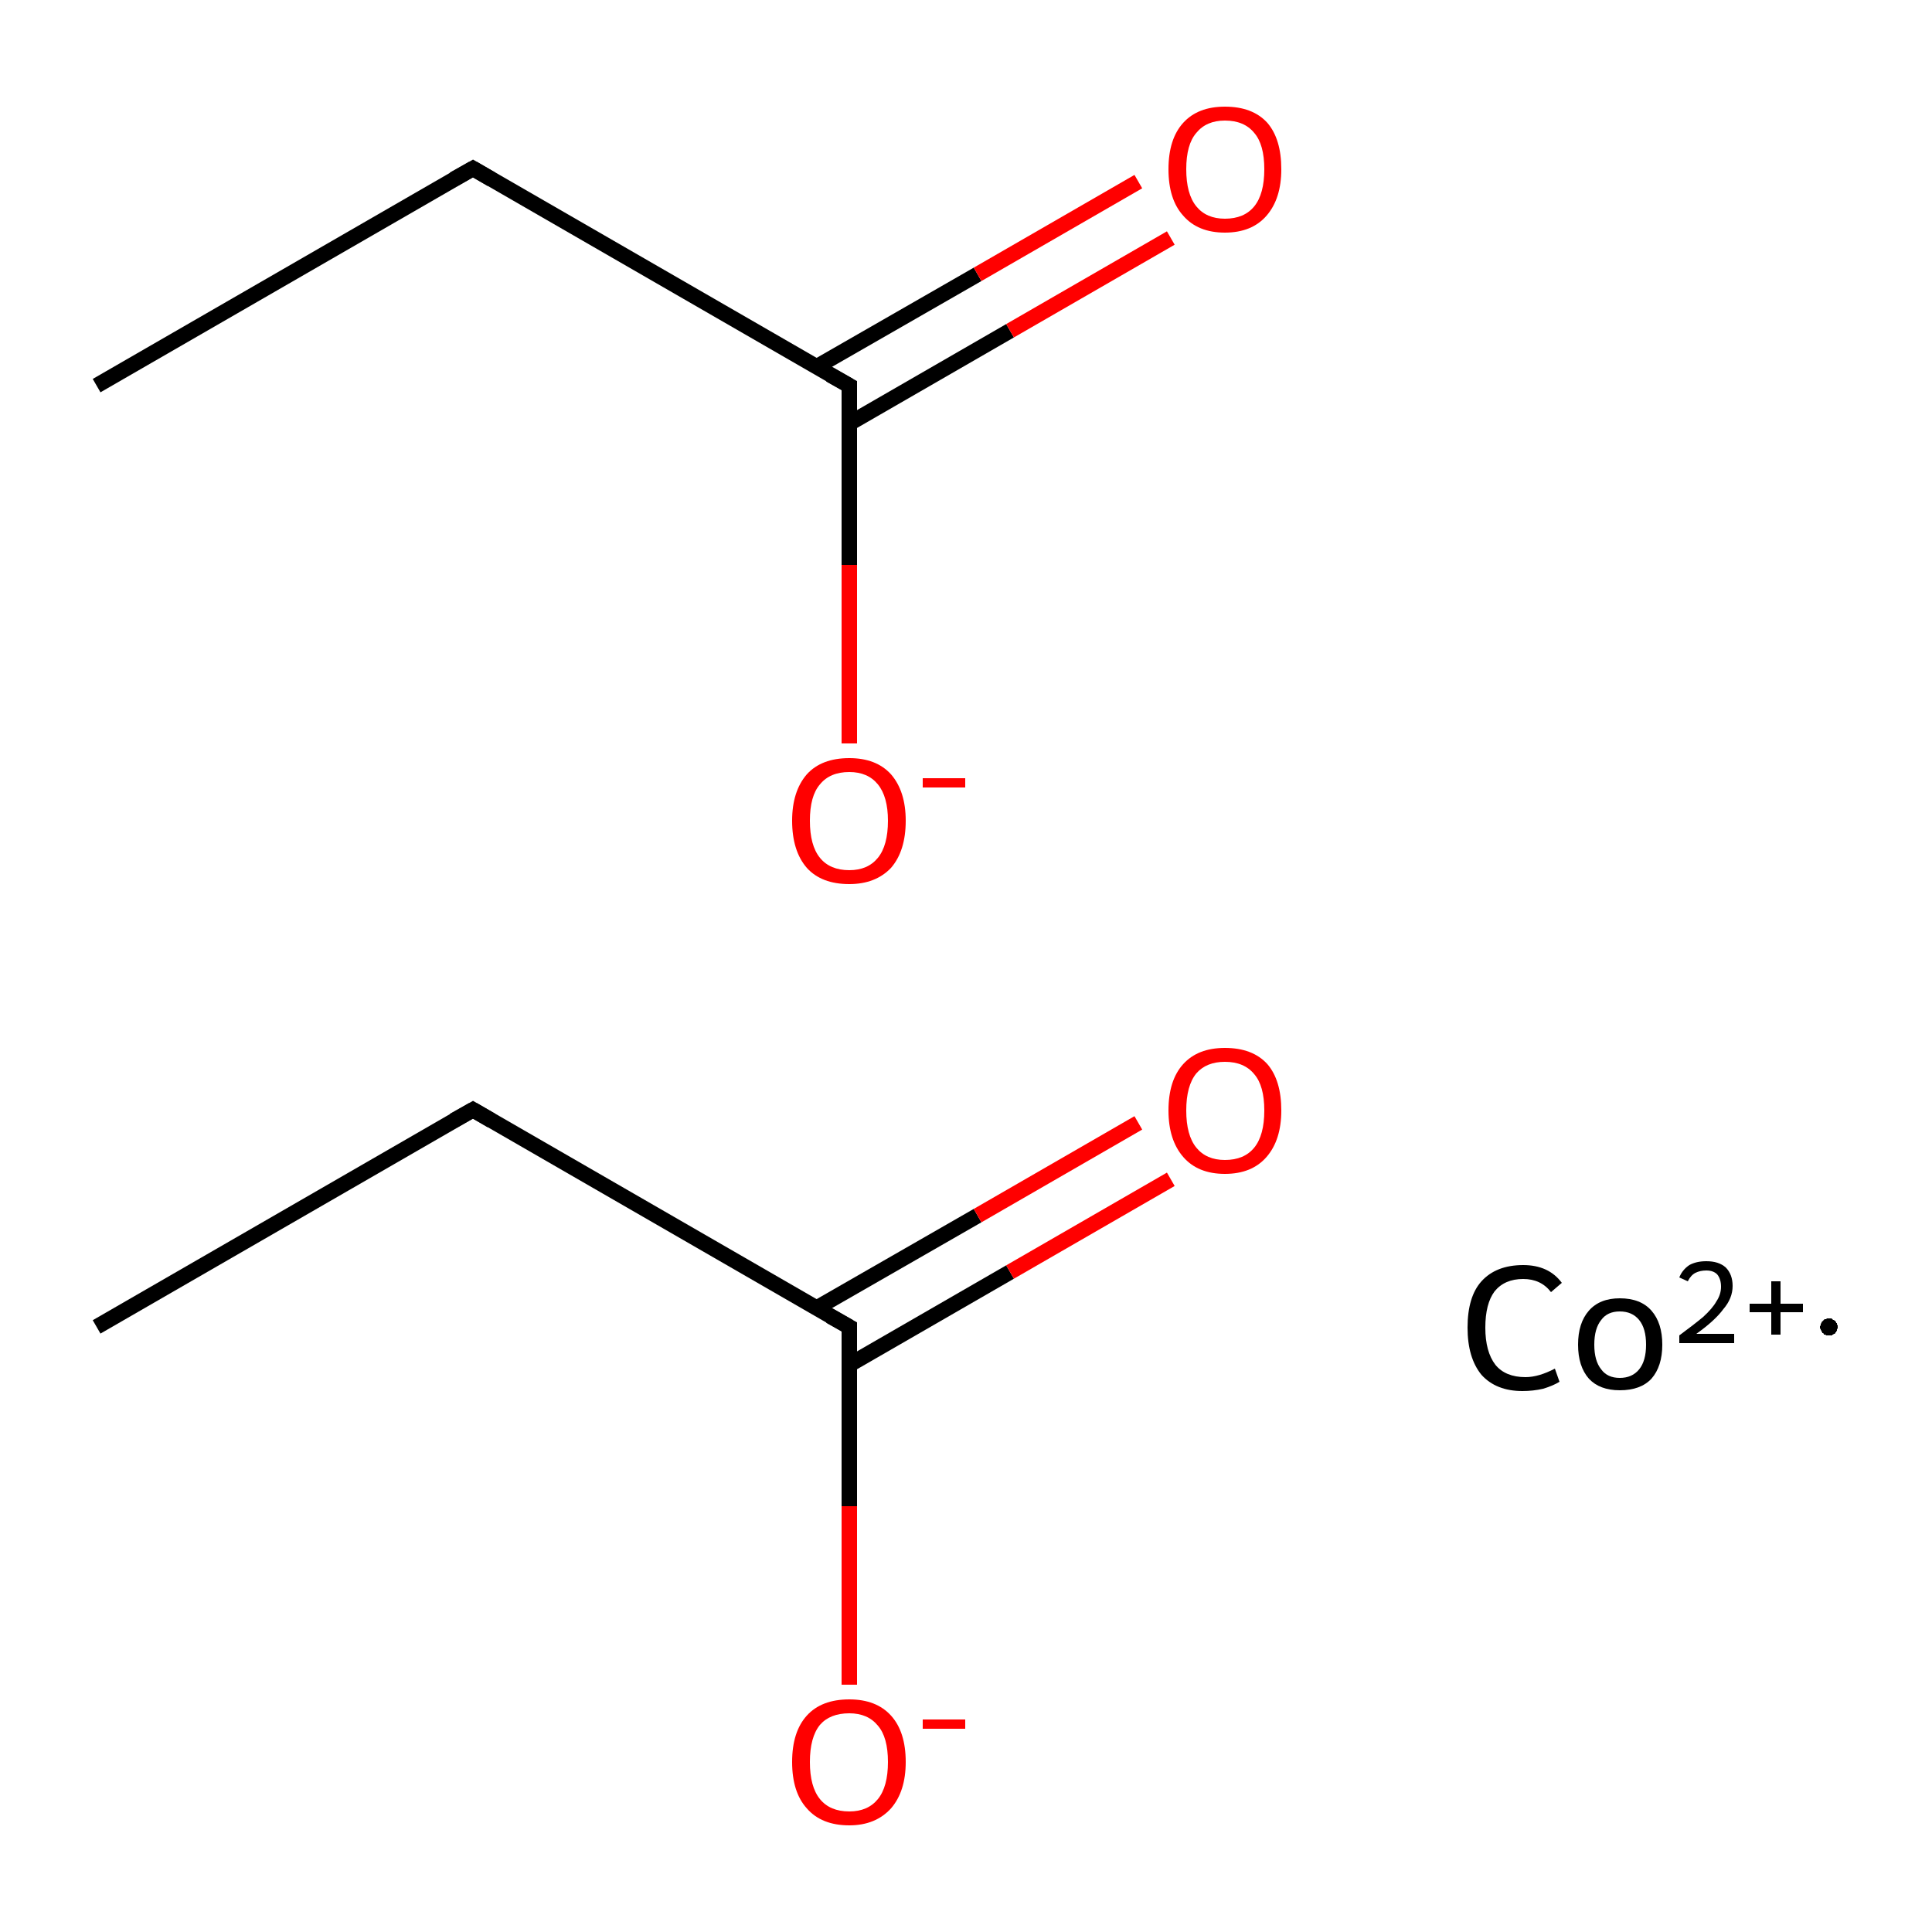 <?xml version='1.0' encoding='iso-8859-1'?>
<svg version='1.1' baseProfile='full'
              xmlns='http://www.w3.org/2000/svg'
                      xmlns:rdkit='http://www.rdkit.org/xml'
                      xmlns:xlink='http://www.w3.org/1999/xlink'
                  xml:space='preserve'
width='250px' height='250px' viewBox='0 0 250 250'>
<!-- END OF HEADER -->
<rect style='opacity:1.0;fill:#FFFFFF;stroke:none' width='250.0' height='250.0' x='0.0' y='0.0'> </rect>
<path class='bond-0 atom-0 atom-1' d='M 12.5,171.7 L 61.2,143.6' style='fill:none;fill-rule:evenodd;stroke:#000000;stroke-width:2.0px;stroke-linecap:butt;stroke-linejoin:miter;stroke-opacity:1' />
<path class='bond-1 atom-1 atom-2' d='M 61.2,143.6 L 109.9,171.7' style='fill:none;fill-rule:evenodd;stroke:#000000;stroke-width:2.0px;stroke-linecap:butt;stroke-linejoin:miter;stroke-opacity:1' />
<path class='bond-2 atom-2 atom-3' d='M 109.9,176.6 L 130.7,164.6' style='fill:none;fill-rule:evenodd;stroke:#000000;stroke-width:2.0px;stroke-linecap:butt;stroke-linejoin:miter;stroke-opacity:1' />
<path class='bond-2 atom-2 atom-3' d='M 130.7,164.6 L 151.5,152.6' style='fill:none;fill-rule:evenodd;stroke:#FF0000;stroke-width:2.0px;stroke-linecap:butt;stroke-linejoin:miter;stroke-opacity:1' />
<path class='bond-2 atom-2 atom-3' d='M 105.6,169.3 L 126.5,157.3' style='fill:none;fill-rule:evenodd;stroke:#000000;stroke-width:2.0px;stroke-linecap:butt;stroke-linejoin:miter;stroke-opacity:1' />
<path class='bond-2 atom-2 atom-3' d='M 126.5,157.3 L 147.3,145.3' style='fill:none;fill-rule:evenodd;stroke:#FF0000;stroke-width:2.0px;stroke-linecap:butt;stroke-linejoin:miter;stroke-opacity:1' />
<path class='bond-3 atom-2 atom-4' d='M 109.9,171.7 L 109.9,194.9' style='fill:none;fill-rule:evenodd;stroke:#000000;stroke-width:2.0px;stroke-linecap:butt;stroke-linejoin:miter;stroke-opacity:1' />
<path class='bond-3 atom-2 atom-4' d='M 109.9,194.9 L 109.9,218.0' style='fill:none;fill-rule:evenodd;stroke:#FF0000;stroke-width:2.0px;stroke-linecap:butt;stroke-linejoin:miter;stroke-opacity:1' />
<path class='bond-4 atom-5 atom-6' d='M 12.5,49.9 L 61.2,21.8' style='fill:none;fill-rule:evenodd;stroke:#000000;stroke-width:2.0px;stroke-linecap:butt;stroke-linejoin:miter;stroke-opacity:1' />
<path class='bond-5 atom-6 atom-7' d='M 61.2,21.8 L 109.9,49.9' style='fill:none;fill-rule:evenodd;stroke:#000000;stroke-width:2.0px;stroke-linecap:butt;stroke-linejoin:miter;stroke-opacity:1' />
<path class='bond-6 atom-7 atom-8' d='M 109.9,54.8 L 130.7,42.8' style='fill:none;fill-rule:evenodd;stroke:#000000;stroke-width:2.0px;stroke-linecap:butt;stroke-linejoin:miter;stroke-opacity:1' />
<path class='bond-6 atom-7 atom-8' d='M 130.7,42.8 L 151.5,30.8' style='fill:none;fill-rule:evenodd;stroke:#FF0000;stroke-width:2.0px;stroke-linecap:butt;stroke-linejoin:miter;stroke-opacity:1' />
<path class='bond-6 atom-7 atom-8' d='M 105.6,47.5 L 126.5,35.5' style='fill:none;fill-rule:evenodd;stroke:#000000;stroke-width:2.0px;stroke-linecap:butt;stroke-linejoin:miter;stroke-opacity:1' />
<path class='bond-6 atom-7 atom-8' d='M 126.5,35.5 L 147.3,23.5' style='fill:none;fill-rule:evenodd;stroke:#FF0000;stroke-width:2.0px;stroke-linecap:butt;stroke-linejoin:miter;stroke-opacity:1' />
<path class='bond-7 atom-7 atom-9' d='M 109.9,49.9 L 109.9,73.1' style='fill:none;fill-rule:evenodd;stroke:#000000;stroke-width:2.0px;stroke-linecap:butt;stroke-linejoin:miter;stroke-opacity:1' />
<path class='bond-7 atom-7 atom-9' d='M 109.9,73.1 L 109.9,96.2' style='fill:none;fill-rule:evenodd;stroke:#FF0000;stroke-width:2.0px;stroke-linecap:butt;stroke-linejoin:miter;stroke-opacity:1' />
<path d='M 58.7,145.0 L 61.2,143.6 L 63.6,145.0' style='fill:none;stroke:#000000;stroke-width:2.0px;stroke-linecap:butt;stroke-linejoin:miter;stroke-opacity:1;' />
<path d='M 107.4,170.3 L 109.9,171.7 L 109.9,172.9' style='fill:none;stroke:#000000;stroke-width:2.0px;stroke-linecap:butt;stroke-linejoin:miter;stroke-opacity:1;' />
<path d='M 58.7,23.2 L 61.2,21.8 L 63.6,23.2' style='fill:none;stroke:#000000;stroke-width:2.0px;stroke-linecap:butt;stroke-linejoin:miter;stroke-opacity:1;' />
<path d='M 107.4,48.5 L 109.9,49.9 L 109.9,51.1' style='fill:none;stroke:#000000;stroke-width:2.0px;stroke-linecap:butt;stroke-linejoin:miter;stroke-opacity:1;' />
<path class='atom-3' d='M 151.2 143.7
Q 151.2 139.8, 153.1 137.7
Q 155.0 135.6, 158.5 135.6
Q 162.1 135.6, 164.0 137.7
Q 165.8 139.8, 165.8 143.7
Q 165.8 147.5, 163.9 149.7
Q 162.0 151.9, 158.5 151.9
Q 155.0 151.9, 153.1 149.7
Q 151.2 147.5, 151.2 143.7
M 158.5 150.1
Q 161.0 150.1, 162.3 148.5
Q 163.6 146.9, 163.6 143.7
Q 163.6 140.5, 162.3 139.0
Q 161.0 137.4, 158.5 137.4
Q 156.1 137.4, 154.8 138.9
Q 153.5 140.5, 153.5 143.7
Q 153.5 146.9, 154.8 148.5
Q 156.1 150.1, 158.5 150.1
' fill='#FF0000'/>
<path class='atom-4' d='M 102.5 228.0
Q 102.5 224.1, 104.4 222.0
Q 106.3 219.9, 109.9 219.9
Q 113.4 219.9, 115.3 222.0
Q 117.2 224.1, 117.2 228.0
Q 117.2 231.8, 115.3 234.0
Q 113.3 236.2, 109.9 236.2
Q 106.3 236.2, 104.4 234.0
Q 102.5 231.9, 102.5 228.0
M 109.9 234.4
Q 112.3 234.4, 113.6 232.8
Q 114.9 231.2, 114.9 228.0
Q 114.9 224.8, 113.6 223.3
Q 112.3 221.7, 109.9 221.7
Q 107.4 221.7, 106.1 223.2
Q 104.8 224.8, 104.8 228.0
Q 104.8 231.2, 106.1 232.8
Q 107.4 234.4, 109.9 234.4
' fill='#FF0000'/>
<path class='atom-4' d='M 119.4 222.5
L 124.9 222.5
L 124.9 223.7
L 119.4 223.7
L 119.4 222.5
' fill='#FF0000'/>
<path class='atom-8' d='M 151.2 21.9
Q 151.2 18.0, 153.1 15.9
Q 155.0 13.8, 158.5 13.8
Q 162.1 13.8, 164.0 15.9
Q 165.8 18.0, 165.8 21.9
Q 165.8 25.7, 163.9 27.9
Q 162.0 30.1, 158.5 30.1
Q 155.0 30.1, 153.1 27.9
Q 151.2 25.8, 151.2 21.9
M 158.5 28.3
Q 161.0 28.3, 162.3 26.7
Q 163.6 25.1, 163.6 21.9
Q 163.6 18.7, 162.3 17.2
Q 161.0 15.6, 158.5 15.6
Q 156.1 15.6, 154.8 17.2
Q 153.5 18.7, 153.5 21.9
Q 153.5 25.1, 154.8 26.7
Q 156.1 28.3, 158.5 28.3
' fill='#FF0000'/>
<path class='atom-9' d='M 102.5 106.2
Q 102.5 102.4, 104.4 100.2
Q 106.3 98.1, 109.9 98.1
Q 113.4 98.1, 115.3 100.2
Q 117.2 102.4, 117.2 106.2
Q 117.2 110.1, 115.3 112.3
Q 113.3 114.4, 109.9 114.4
Q 106.3 114.4, 104.4 112.3
Q 102.5 110.1, 102.5 106.2
M 109.9 112.6
Q 112.3 112.6, 113.6 111.0
Q 114.9 109.4, 114.9 106.2
Q 114.9 103.1, 113.6 101.5
Q 112.3 99.9, 109.9 99.9
Q 107.4 99.9, 106.1 101.5
Q 104.8 103.0, 104.8 106.2
Q 104.8 109.4, 106.1 111.0
Q 107.4 112.6, 109.9 112.6
' fill='#FF0000'/>
<path class='atom-9' d='M 119.4 100.7
L 124.9 100.7
L 124.9 101.9
L 119.4 101.9
L 119.4 100.7
' fill='#FF0000'/>
<path class='atom-10' d='M 189.9 171.8
Q 189.9 167.8, 191.7 165.8
Q 193.6 163.7, 197.1 163.7
Q 200.4 163.7, 202.1 166.0
L 200.7 167.2
Q 199.4 165.5, 197.1 165.5
Q 194.7 165.5, 193.4 167.1
Q 192.2 168.7, 192.2 171.8
Q 192.2 174.9, 193.5 176.6
Q 194.8 178.2, 197.4 178.2
Q 199.1 178.2, 201.2 177.1
L 201.8 178.8
Q 201.0 179.3, 199.7 179.7
Q 198.4 180.0, 197.0 180.0
Q 193.6 180.0, 191.7 177.9
Q 189.9 175.7, 189.9 171.8
' fill='#000000'/>
<path class='atom-10' d='M 204.2 174.0
Q 204.2 171.2, 205.6 169.6
Q 207.0 168.0, 209.6 168.0
Q 212.3 168.0, 213.7 169.6
Q 215.1 171.2, 215.1 174.0
Q 215.1 176.8, 213.7 178.4
Q 212.3 179.9, 209.6 179.9
Q 207.0 179.9, 205.6 178.4
Q 204.2 176.8, 204.2 174.0
M 206.3 174.0
Q 206.3 176.1, 207.2 177.2
Q 208.0 178.3, 209.6 178.3
Q 211.2 178.3, 212.1 177.2
Q 213.0 176.1, 213.0 174.0
Q 213.0 171.9, 212.1 170.8
Q 211.2 169.7, 209.6 169.7
Q 208.0 169.7, 207.2 170.8
Q 206.3 171.9, 206.3 174.0
' fill='#000000'/>
<path class='atom-10' d='M 217.3 165.3
Q 217.7 164.3, 218.6 163.7
Q 219.5 163.2, 220.8 163.2
Q 222.4 163.2, 223.3 164.0
Q 224.2 164.9, 224.2 166.4
Q 224.2 168.0, 223.0 169.4
Q 221.9 170.9, 219.5 172.6
L 224.4 172.6
L 224.4 173.8
L 217.3 173.8
L 217.3 172.8
Q 219.2 171.4, 220.4 170.4
Q 221.6 169.3, 222.1 168.4
Q 222.7 167.5, 222.7 166.5
Q 222.7 165.5, 222.2 164.9
Q 221.7 164.4, 220.8 164.4
Q 220.0 164.4, 219.4 164.7
Q 218.8 165.0, 218.4 165.8
L 217.3 165.3
' fill='#000000'/>
<path class='atom-10' d='M 226.4 168.7
L 229.2 168.7
L 229.2 165.8
L 230.4 165.8
L 230.4 168.7
L 233.3 168.7
L 233.3 169.8
L 230.4 169.8
L 230.4 172.7
L 229.2 172.7
L 229.2 169.8
L 226.4 169.8
L 226.4 168.7
' fill='#000000'/>
<path class='atom-10' d='M 237.8,171.7 L 237.8,171.8 L 237.8,171.9 L 237.7,172.0 L 237.7,172.1 L 237.7,172.2 L 237.6,172.3 L 237.6,172.4 L 237.5,172.4 L 237.5,172.5 L 237.4,172.6 L 237.3,172.6 L 237.2,172.7 L 237.1,172.7 L 237.1,172.8 L 237.0,172.8 L 236.9,172.8 L 236.8,172.8 L 236.7,172.8 L 236.6,172.8 L 236.5,172.8 L 236.4,172.8 L 236.3,172.8 L 236.2,172.7 L 236.1,172.7 L 236.0,172.7 L 236.0,172.6 L 235.9,172.5 L 235.8,172.5 L 235.8,172.4 L 235.7,172.3 L 235.7,172.2 L 235.6,172.1 L 235.6,172.1 L 235.6,172.0 L 235.5,171.9 L 235.5,171.8 L 235.5,171.7 L 235.5,171.6 L 235.6,171.5 L 235.6,171.4 L 235.6,171.3 L 235.7,171.2 L 235.7,171.1 L 235.8,171.0 L 235.8,171.0 L 235.9,170.9 L 236.0,170.8 L 236.0,170.8 L 236.1,170.7 L 236.2,170.7 L 236.3,170.7 L 236.4,170.6 L 236.5,170.6 L 236.6,170.6 L 236.7,170.6 L 236.8,170.6 L 236.9,170.6 L 237.0,170.6 L 237.1,170.7 L 237.1,170.7 L 237.2,170.8 L 237.3,170.8 L 237.4,170.9 L 237.5,170.9 L 237.5,171.0 L 237.6,171.1 L 237.6,171.2 L 237.7,171.2 L 237.7,171.3 L 237.7,171.4 L 237.8,171.5 L 237.8,171.6 L 237.8,171.7 L 236.7,171.7 Z' style='fill:#000000;fill-rule:evenodd;fill-opacity:1;stroke:#000000;stroke-width:0.0px;stroke-linecap:butt;stroke-linejoin:miter;stroke-opacity:1;' />
</svg>
